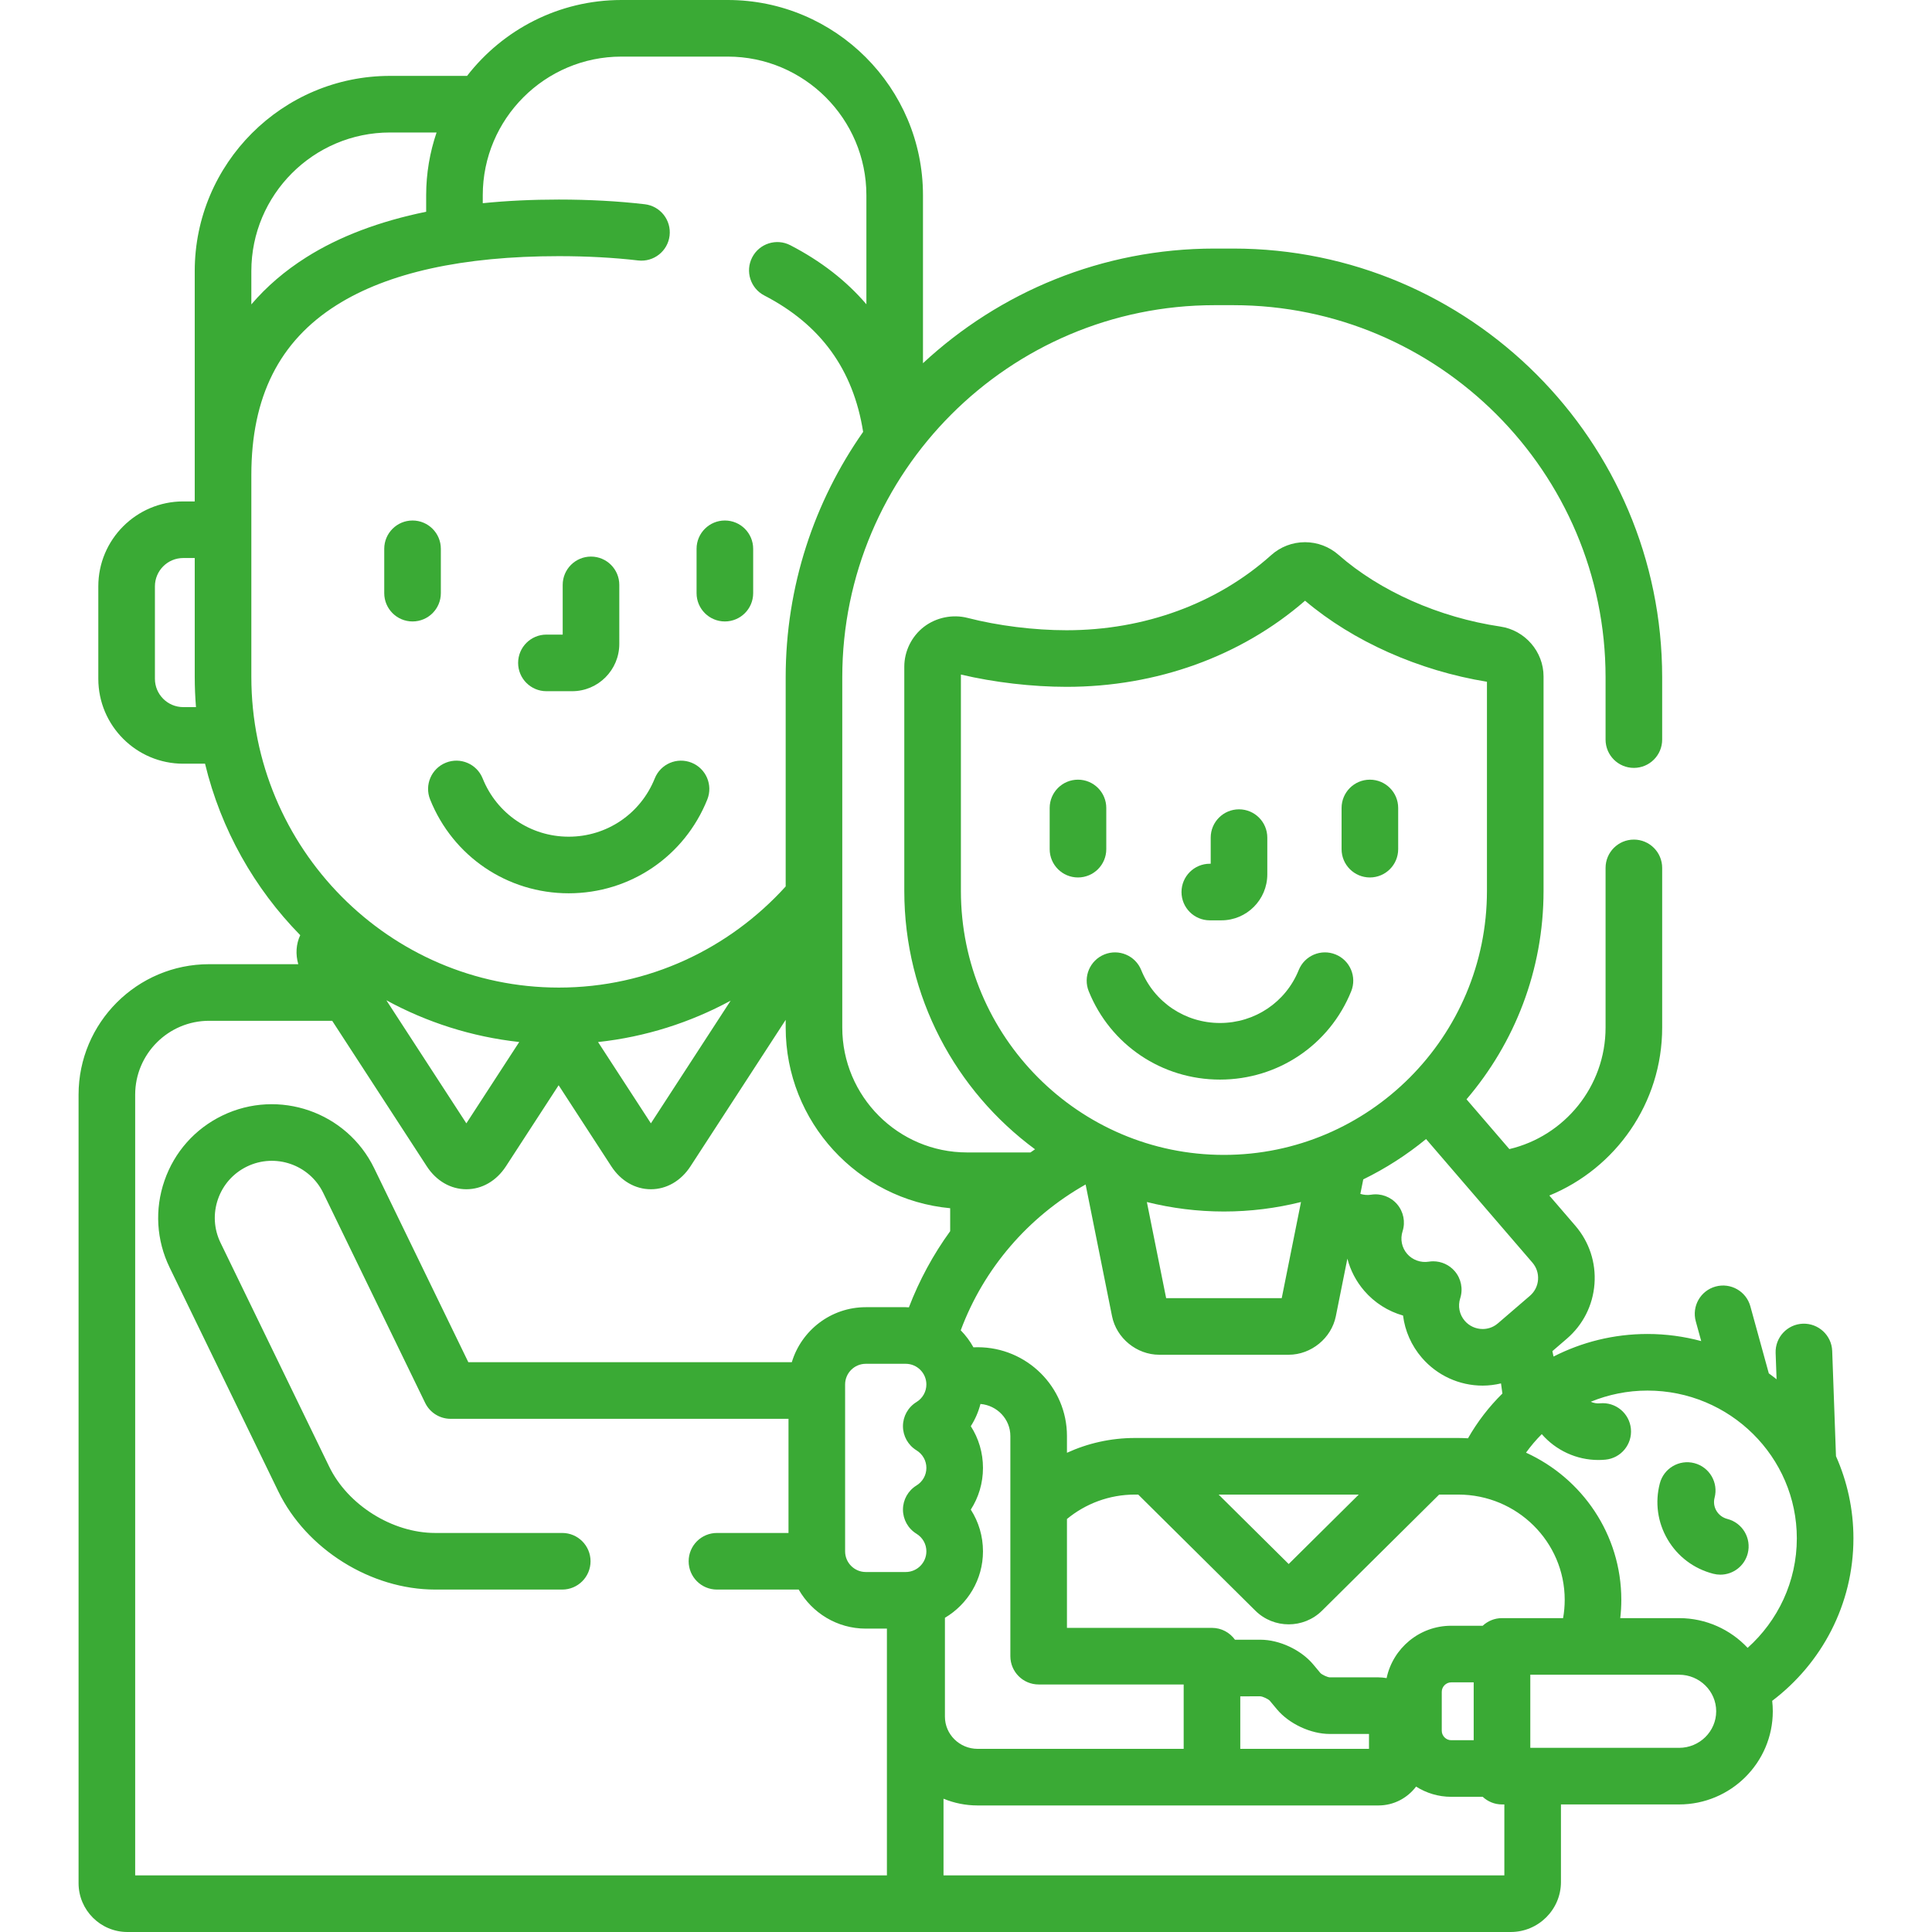 <?xml version="1.0" encoding="iso-8859-1"?>
<!-- Generator: Adobe Illustrator 19.0.0, SVG Export Plug-In . SVG Version: 6.00 Build 0)  -->
<svg xmlns="http://www.w3.org/2000/svg" xmlns:xlink="http://www.w3.org/1999/xlink" version="1.1" id="Capa_1" x="0px" y="0px" viewBox="0 0 512 512" style="enable-background:new 0 0 512 512;" xml:space="preserve">
<g>
	<g>
		<path d="M156.62,147.5c-4.142,0-7.5,3.357-7.5,7.5v13.176h-4.314c-4.142,0-7.5,3.357-7.5,7.5c0,4.142,3.358,7.5,7.5,7.5h6.822    c6.888,0,12.492-5.623,12.492-12.535V155C164.12,150.857,160.762,147.5,156.62,147.5z" fill="#3aaa35"/>
	</g>
</g>
<g>
	<g>
		<path d="M192.098,137.939c-4.142,0-7.5,3.357-7.5,7.5v11.753c0,4.143,3.358,7.5,7.5,7.5c4.142,0,7.5-3.357,7.5-7.5v-11.753    C199.598,141.296,196.24,137.939,192.098,137.939z" fill="#3aaa35"/>
	</g>
</g>
<g>
	<g>
		<path d="M109.329,137.939c-4.142,0-7.5,3.357-7.5,7.5v11.753c0,4.143,3.358,7.5,7.5,7.5c4.142,0,7.5-3.357,7.5-7.5v-11.753    C116.829,141.296,113.471,137.939,109.329,137.939z" fill="#3aaa35"/>
	</g>
</g>
<g>
	<g>
		<path d="M183.273,202.122c-3.848-1.546-8.211,0.321-9.754,4.166c-3.767,9.382-12.72,15.443-22.81,15.443    c-10.087,0-19.038-6.061-22.802-15.442c-1.543-3.845-5.911-5.714-9.754-4.167c-3.844,1.542-5.71,5.909-4.167,9.753    c6.06,15.1,20.474,24.856,36.723,24.856c16.251,0,30.669-9.756,36.73-24.855C188.982,208.032,187.117,203.665,183.273,202.122z" fill="#3aaa35"/>
	</g>
</g>
<g>
	<g>
		<path d="M491.178,407.68c0-7.744-1.658-15.107-4.622-21.777l-1.004-27.885c-0.148-4.14-3.637-7.362-7.765-7.226    c-4.14,0.149-7.375,3.626-7.226,7.765l0.251,6.967c-0.674-0.539-1.359-1.063-2.06-1.571l-4.889-17.767    c-1.1-3.992-5.224-6.337-9.222-5.241c-3.993,1.1-6.34,5.228-5.241,9.222l1.44,5.234c-4.543-1.221-9.315-1.883-14.242-1.883    c-8.965,0-17.426,2.164-24.895,5.982c-0.102-0.478-0.199-0.956-0.309-1.43l3.833-3.299c4.302-3.699,6.904-8.853,7.326-14.512    c0.422-5.654-1.382-11.137-5.083-15.439l-6.88-7.993c17.524-7.182,29.903-24.429,29.903-44.523V230c0-4.143-3.357-7.5-7.5-7.5    s-7.5,3.357-7.5,7.5v42.304c0,15.646-10.901,28.781-25.496,32.217c-4.581-5.324-8.906-10.348-11.355-13.193    c12.709-14.863,20.414-34.151,20.414-55.222v-56.85c0-6.56-4.912-12.237-11.429-13.208c-16.262-2.418-31.905-9.353-42.92-19.025    c-2.451-2.151-5.6-3.336-8.866-3.336c-3.321,0-6.509,1.22-8.97,3.431c-14.314,12.834-33.569,19.902-54.22,19.902    c-8.612,0-18.177-1.192-26.239-3.271c-3.927-1.01-8.297-0.133-11.537,2.347c-3.274,2.511-5.229,6.468-5.229,10.584v59.427    c0,28.072,13.659,52.991,34.649,68.467c-0.406,0.274-0.81,0.553-1.211,0.833h-16.815c-18.229,0-33.059-14.85-33.059-33.102    v-92.792c0-54.392,44.259-98.642,98.659-98.642h4.961c54.402,0,98.662,44.25,98.662,98.642V196c0,4.143,3.357,7.5,7.5,7.5    s7.5-3.357,7.5-7.5v-16.487c0-62.662-50.988-113.642-113.662-113.642h-4.961c-29.813,0-56.976,11.541-77.27,30.383v-44.51    C244.603,23.212,221.388,0,192.852,0H164.69c-16.627,0-31.438,7.889-40.912,20.111h-20.419c-28.536,0-51.752,23.212-51.752,51.744    v54.039v6.987h-3.053c-12.407,0-22.5,10.094-22.5,22.5v24.508c0,12.406,10.093,22.5,22.5,22.5h5.785    c4.209,17.448,13.089,33.071,25.227,45.438c-1.111,2.386-1.277,5.04-0.521,7.694H55.413c-19.073,0-34.591,15.516-34.591,34.587    v208.954c0,7.134,5.805,12.938,12.939,12.938h366.6c7.337,0,13.307-5.945,13.307-13.254v-20.55h31.303    c13.695,0,24.838-11.075,24.838-24.688c0-0.936-0.058-1.857-0.16-2.767C482.723,440.839,491.178,425.225,491.178,407.68z     M48.555,187.391L48.555,187.391c-4.136-0.001-7.5-3.365-7.5-7.501v-24.508c0-4.136,3.364-7.5,7.5-7.5h3.053v6.429v25.062    c0,2.7,0.115,5.373,0.33,8.018H48.555z M394.485,321.108l11.618,13.497c1.087,1.265,1.618,2.876,1.494,4.538    c-0.124,1.659-0.887,3.17-2.15,4.256l-8.484,7.3c-1.441,1.242-2.995,1.503-4.045,1.503c-1.826,0-3.557-0.793-4.745-2.175    c-1.421-1.651-1.869-3.888-1.199-5.982c0.793-2.483,0.24-5.201-1.461-7.177c-1.438-1.669-3.52-2.607-5.683-2.607    c-0.397,0-0.799,0.031-1.198,0.096c-2.116,0.344-4.333-0.452-5.731-2.077c-1.423-1.653-1.872-3.89-1.203-5.982    c0.794-2.483,0.242-5.2-1.458-7.177c-1.701-1.976-4.31-2.927-6.878-2.513c-0.964,0.154-1.939,0.066-2.853-0.217l0.771-3.843    c5.972-2.913,11.55-6.511,16.64-10.689C381.607,306.145,388.428,314.069,394.485,321.108z M254.649,236.106v-57.344    c8.792,2.078,18.876,3.257,28.005,3.257c23.862,0,46.246-8.094,63.202-22.824c12.729,10.781,30.147,18.544,48.202,21.477v55.434    c0,38.573-31.27,69.955-69.705,69.955C285.919,306.061,254.649,274.68,254.649,236.106z M344.779,318.549l-5.107,25.473H309.04    l-5.108-25.472c6.544,1.632,13.381,2.512,20.422,2.512C331.395,321.062,338.234,320.181,344.779,318.549z M287.7,313.9l7,34.906    c1.166,5.824,6.539,10.216,12.499,10.216h34.313c5.96,0,11.333-4.392,12.498-10.213l3.059-15.254    c0.801,3.079,2.297,5.99,4.462,8.508c2.741,3.185,6.329,5.448,10.291,6.571c0.508,4.063,2.2,7.943,4.982,11.178    c4.043,4.696,9.916,7.391,16.114,7.391c0.001,0,0.001,0,0.001,0c1.65,0,3.279-0.212,4.864-0.587    c0.14,0.89,0.261,1.784,0.368,2.684c-3.556,3.51-6.634,7.496-9.116,11.862c-0.852-0.051-1.708-0.083-2.572-0.083h-85.688    c-6.43,0-12.531,1.409-18.02,3.923v-4.444c0-12.974-10.618-23.529-23.67-23.529c-0.374,0-0.746,0.011-1.116,0.027    c-0.912-1.656-2.048-3.171-3.364-4.509C260.702,336.135,272.541,322.453,287.7,313.9z M360.082,396.079l-18.565,18.402    l-18.567-18.402H360.082z M260.5,411.121c0-4.011-1.147-7.82-3.23-11.057c2.083-3.235,3.23-7.045,3.23-11.055    c0-4.011-1.146-7.82-3.229-11.057c1.161-1.805,2.02-3.791,2.562-5.888c4.432,0.375,7.923,4.037,7.923,8.492v58.347    c0,4.143,3.357,7.5,7.5,7.5h38.43v17.061h-54.6c-4.781,0-8.671-3.827-8.671-8.531v-26.2    C256.439,425.164,260.5,418.615,260.5,411.121z M66.607,71.855c0-20.261,16.487-36.744,36.752-36.744h12.338    c-1.779,5.225-2.759,10.814-2.759,16.633v4.372c-12.414,2.54-23.048,6.563-31.769,12.073c-5.664,3.578-10.517,7.746-14.562,12.482    V71.855z M66.608,179.371v-53.476h-0.001c0-20.7,7.384-35.427,22.573-45.023c13.642-8.618,33.467-12.988,58.925-12.988    c7.454,0,14.529,0.384,21.028,1.141c4.109,0.471,7.838-2.47,8.317-6.583c0.479-4.114-2.468-7.838-6.582-8.316    c-7.073-0.824-14.732-1.241-22.763-1.241c-7.09,0-13.815,0.322-20.167,0.965v-2.104C127.938,31.483,144.425,15,164.69,15h28.161    c20.265,0,36.752,16.483,36.752,36.744v28.891c-5.319-6.218-12.036-11.445-20.155-15.646c-3.678-1.903-8.204-0.464-10.107,3.215    c-1.903,3.679-0.464,8.204,3.215,10.107c14.946,7.732,23.573,19.621,26.184,36.14c-12.927,18.443-20.526,40.881-20.526,65.061    v55.407c-14.911,16.46-36.336,26.8-60.108,26.8C103.168,261.719,66.608,224.778,66.608,179.371z M193.629,265.185l-21.135,32.513    l-13.963-21.483c-0.014-0.021-0.03-0.039-0.044-0.061C171.078,274.789,182.953,270.975,193.629,265.185z M137.607,276.142    c-0.018,0.026-0.038,0.05-0.056,0.076l-13.961,21.478l-21.199-32.612C113.083,270.91,124.984,274.758,137.607,276.142z     M235.041,497H35.822V290.108c0-10.8,8.788-19.587,19.591-19.587h32.62l25.068,38.561c2.508,3.865,6.331,6.081,10.487,6.081    c4.154,0,7.976-2.214,10.489-6.077l13.965-21.484l13.965,21.486c2.511,3.861,6.333,6.075,10.487,6.075    c4.153,0,7.976-2.214,10.488-6.076l25.231-38.816v2.033c0,25.016,19.18,45.623,43.593,47.887v6.082    c-4.483,6.181-8.167,12.963-10.94,20.189c-0.283-0.012-0.561-0.043-0.848-0.043l-10.577,0.001c-9.242,0-17.066,6.156-19.605,14.58    h-85.723l-24.951-51.405c-7.251-14.941-25.309-21.2-40.259-13.95c-7.24,3.514-12.679,9.635-15.314,17.238    c-2.635,7.603-2.151,15.777,1.362,23.018l28.799,59.333c7.436,15.318,24.523,26.017,41.554,26.017H149c4.142,0,7.5-3.357,7.5-7.5    s-3.358-7.5-7.5-7.5h-33.695c-11.317,0-23.118-7.388-28.06-17.567l-28.798-59.332c-1.764-3.635-2.007-7.739-0.684-11.556    c1.323-3.817,4.054-6.891,7.688-8.654c7.509-3.639,16.576-0.499,20.218,7.004l27.002,55.631c1.254,2.584,3.874,4.225,6.747,4.225    h89.544c-0.001,9.22-0.001,22.796-0.001,30.25H190c-4.142,0-7.5,3.357-7.5,7.5s3.358,7.5,7.5,7.5h21.666    c3.532,6.172,10.169,10.349,17.776,10.349h5.599V497z M242.87,384.346c1.646,1.011,2.63,2.754,2.63,4.664    c0,1.908-0.983,3.651-2.631,4.663c-2.222,1.364-3.576,3.784-3.576,6.392c0,2.607,1.354,5.027,3.576,6.392    c1.648,1.012,2.631,2.756,2.631,4.665c0,3.021-2.459,5.478-5.481,5.478h-10.577c-3.022,0-5.48-2.457-5.48-5.48    c-0.001-3.631-0.001-25.394,0-37.174V366.9c0-3.021,2.458-5.479,5.481-5.479l10.576-0.002c3.022,0,5.481,2.459,5.481,5.479    c0,1.909-0.983,3.651-2.63,4.662c-2.223,1.364-3.577,3.785-3.577,6.393C239.293,380.561,240.647,382.981,242.87,384.346z     M398.668,497H250.041v-20.324c2.789,1.15,5.843,1.789,9.045,1.789h106.211c4.076,0,7.692-1.971,9.976-4.999    c2.7,1.705,5.887,2.708,9.309,2.708h8.351c1.341,1.251,3.134,2.022,5.112,2.022h0.623V497z M328.686,449.543l5.324-0.001    c0.637,0.037,2.06,0.703,2.477,1.146l1.922,2.301c3.212,3.843,8.953,6.527,13.961,6.527h10.428v3.949h-34.111L328.686,449.543    L328.686,449.543z M382.082,458.674v-10.333c0-1.355,1.145-2.5,2.5-2.5h5.963v15.333h-5.963    C383.227,461.174,382.082,460.029,382.082,458.674z M398.045,428.819c-1.978,0-3.772,0.771-5.111,2.021h-8.352    c-8.406,0-15.443,5.96-17.117,13.876c-0.706-0.124-1.428-0.201-2.168-0.201l-12.9,0.001c-0.637-0.037-2.06-0.703-2.477-1.146    l-1.922-2.301c-3.212-3.843-8.953-6.527-13.961-6.527h-6.758c-1.361-1.898-3.58-3.139-6.094-3.139h-38.43V402.55    c4.891-4.033,11.168-6.473,18.02-6.473h0.866l31.046,30.771c2.435,2.413,5.632,3.619,8.83,3.619s6.397-1.207,8.831-3.621    l31.041-30.769h5.073c15.55,0,28.201,12.511,28.201,27.889c0.001,1.657-0.147,3.278-0.429,4.853H398.045z M444.971,463.196    h-39.426v-19.377h39.426c5.425,0,9.838,4.347,9.838,9.689S450.396,463.196,444.971,463.196z M463.14,436.7    c-4.536-4.843-11.001-7.881-18.169-7.881h-15.586c0.184-1.593,0.279-3.211,0.279-4.852c0-17.293-10.369-32.218-25.254-38.997    c1.261-1.746,2.649-3.394,4.176-4.91c3.721,4.291,9.2,6.854,14.987,6.854c0.625,0,1.253-0.029,1.883-0.09    c4.124-0.396,7.145-4.06,6.748-8.184c-0.396-4.124-4.059-7.147-8.184-6.748c-0.864,0.087-1.704-0.074-2.454-0.414    c4.64-1.894,9.709-2.961,15.033-2.961c21.823,0,39.578,17.568,39.578,39.162C476.177,419.176,471.141,429.529,463.14,436.7z" fill="#3aaa35"/>
	</g>
</g>
<g>
	<g>
		<path d="M457.773,402.538c-1.239-0.318-2.272-1.09-2.908-2.172c-0.618-1.052-0.788-2.28-0.48-3.459    c1.049-4.008-1.35-8.106-5.356-9.155c-4.006-1.049-8.105,1.35-9.155,5.356c-1.326,5.067-0.594,10.346,2.062,14.861    c2.673,4.546,6.971,7.776,12.102,9.096c0.627,0.161,1.255,0.238,1.873,0.238c3.341,0,6.389-2.249,7.259-5.634    C464.199,407.658,461.784,403.569,457.773,402.538z" fill="#3aaa35"/>
	</g>
</g>
<g>
	<g>
		<path d="M328.349,214.48c-4.143,0-7.5,3.357-7.5,7.5v6.918h-0.238c-4.142,0-7.5,3.357-7.5,7.5s3.358,7.5,7.5,7.5h3.074    c6.707,0,12.164-5.463,12.164-12.178v-9.74C335.849,217.837,332.492,214.48,328.349,214.48z" fill="#3aaa35"/>
	</g>
</g>
<g>
	<g>
		<path d="M363.033,206.621c-4.143,0-7.5,3.357-7.5,7.5v10.916c0,4.143,3.358,7.5,7.5,7.5c4.143,0,7.5-3.357,7.5-7.5v-10.916    C370.533,209.978,367.176,206.621,363.033,206.621z" fill="#3aaa35"/>
	</g>
</g>
<g>
	<g>
		<path d="M285.676,206.621c-4.143,0-7.5,3.357-7.5,7.5v10.916c0,4.143,3.357,7.5,7.5,7.5s7.5-3.357,7.5-7.5v-10.916    C293.176,209.978,289.819,206.621,285.676,206.621z" fill="#3aaa35"/>
	</g>
</g>
<g>
	<g>
		<path d="M353.936,252.939c-3.843-1.558-8.213,0.303-9.764,4.143c-3.443,8.518-11.635,14.021-20.869,14.021    c-9.236,0-17.427-5.503-20.866-14.019c-1.551-3.841-5.921-5.699-9.763-4.146c-3.839,1.551-5.696,5.922-4.144,9.763    c5.741,14.217,19.392,23.402,34.774,23.402c15.379,0,29.029-9.185,34.775-23.4C359.632,258.863,357.777,254.491,353.936,252.939z" fill="#3aaa35"/>
	</g>
</g>
<g>
</g>
<g>
</g>
<g>
</g>
<g>
</g>
<g>
</g>
<g>
</g>
<g>
</g>
<g>
</g>
<g>
</g>
<g>
</g>
<g>
</g>
<g>
</g>
<g>
</g>
<g>
</g>
<g>
</g>
</svg>
